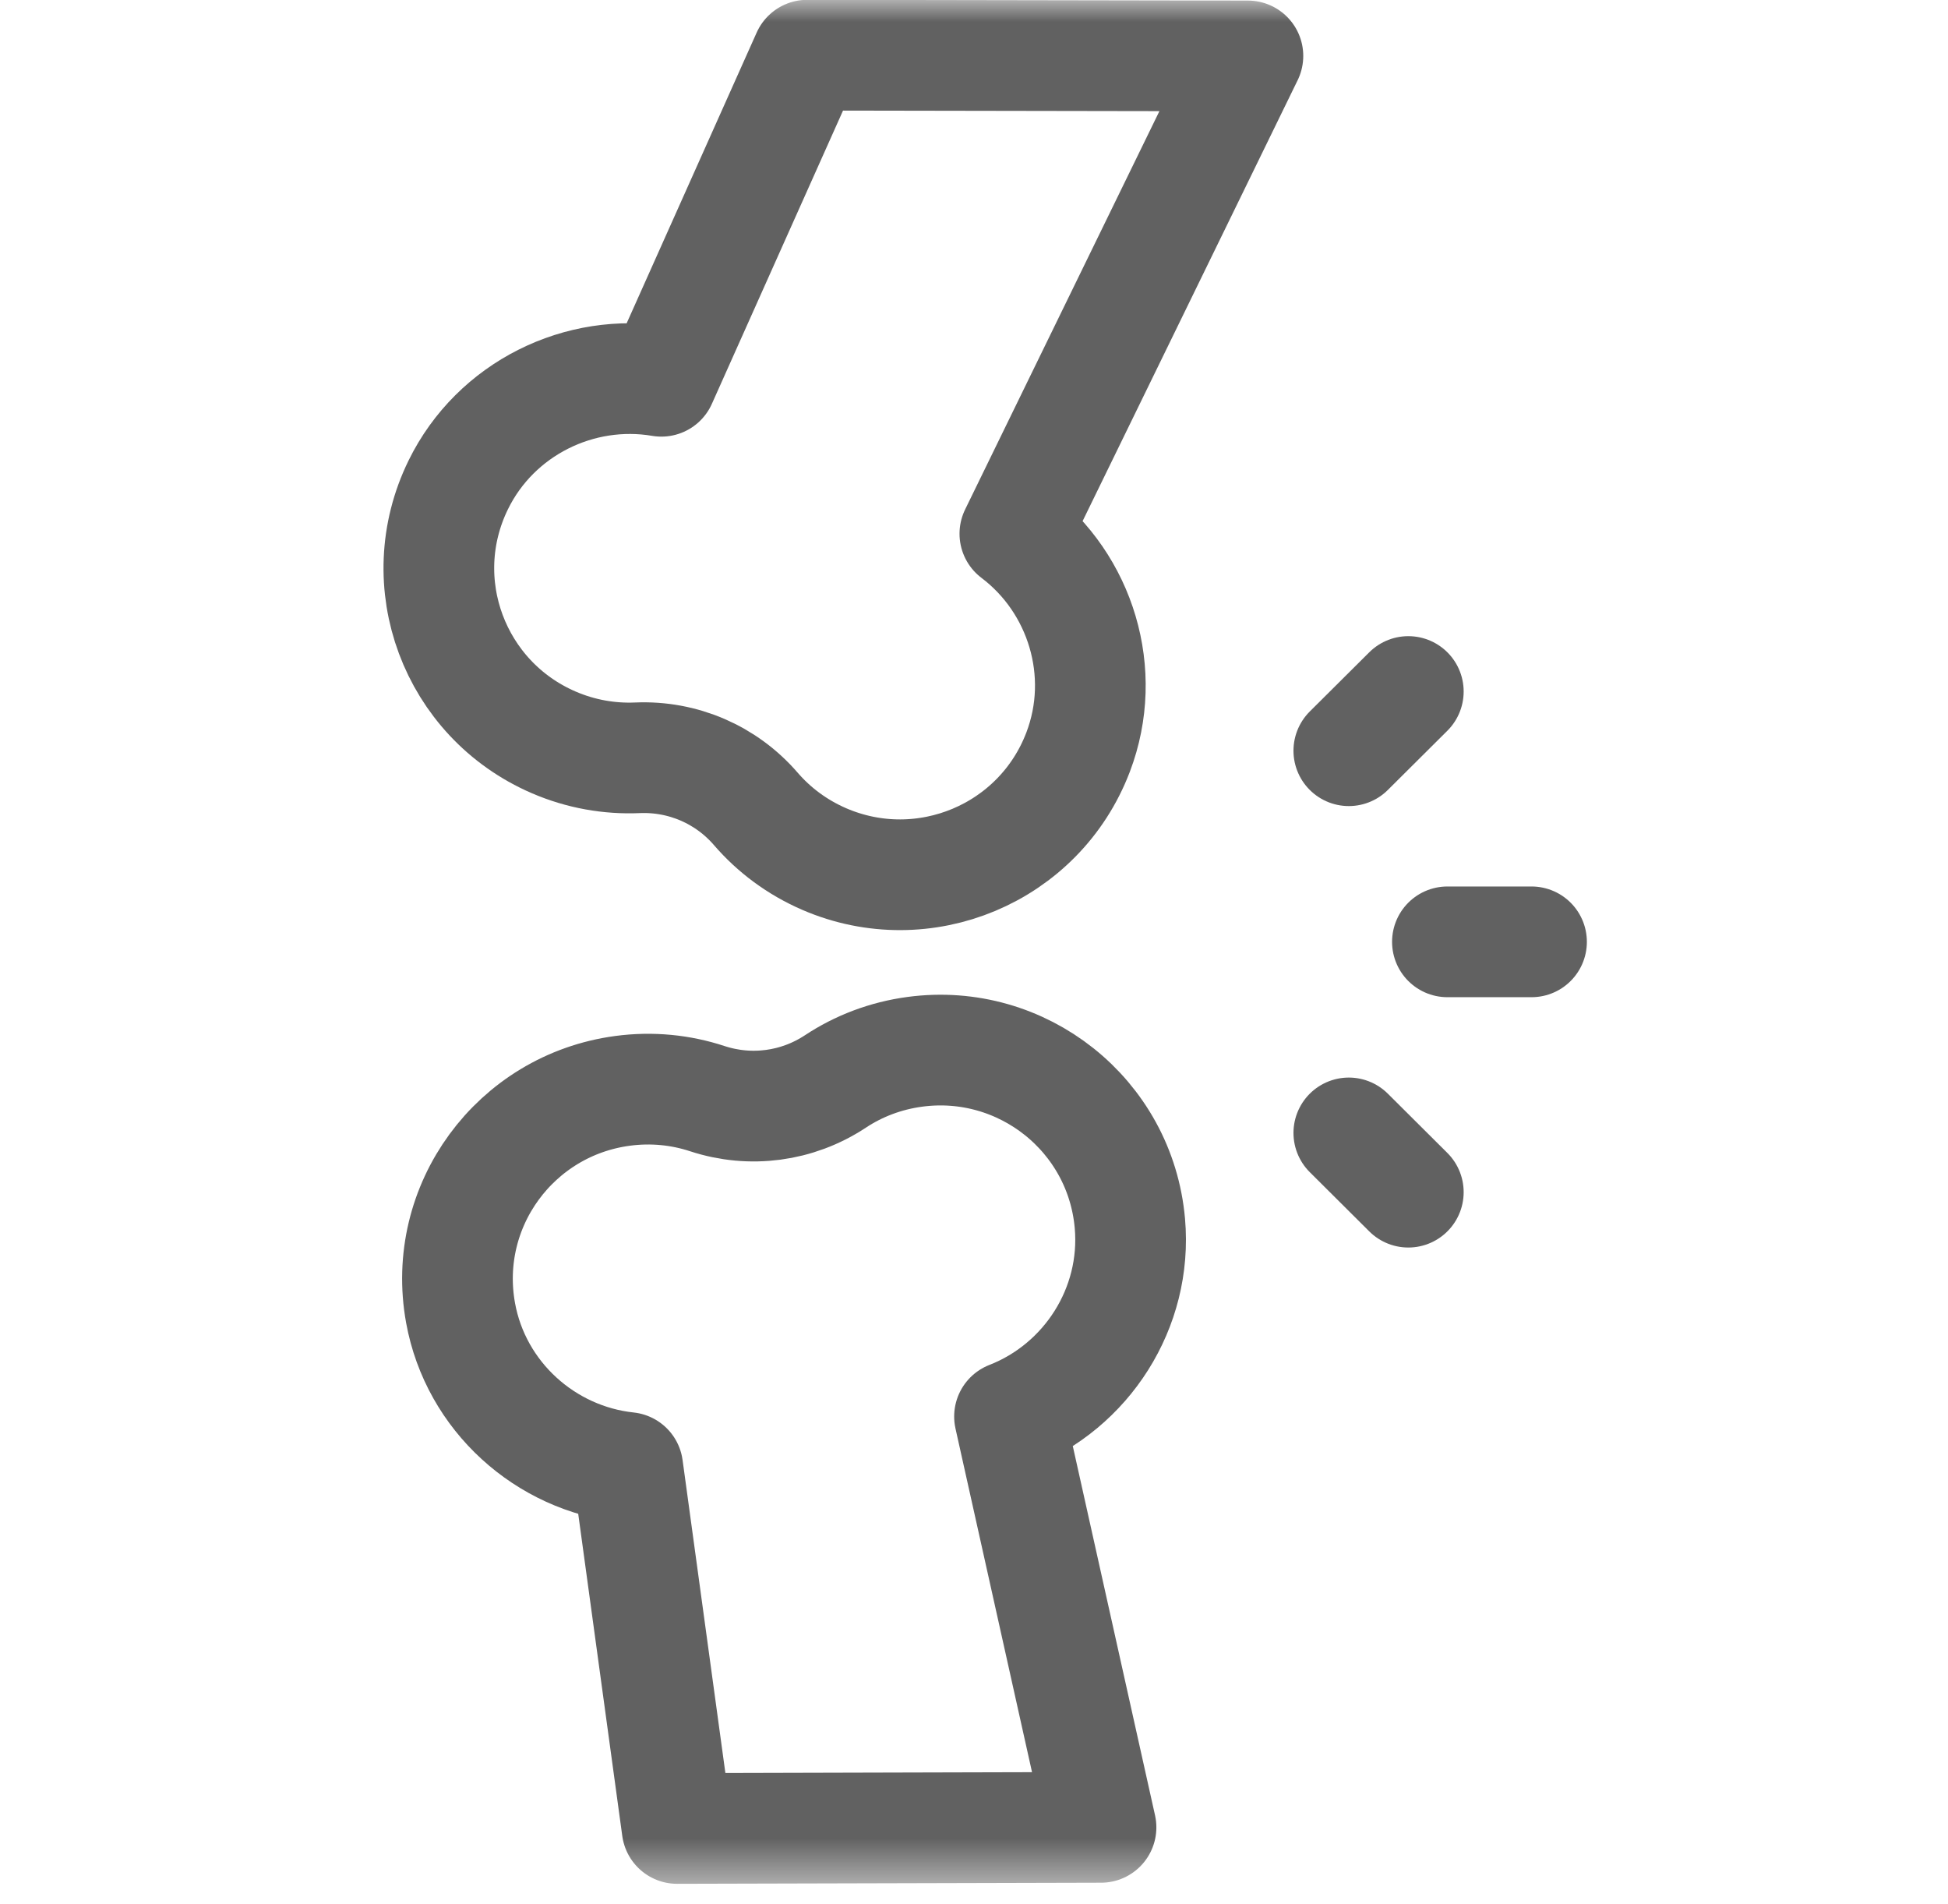 <svg width="44" height="43" viewBox="0 0 44 43" fill="none" xmlns="http://www.w3.org/2000/svg">
<mask id="mask0_32_2652" style="mask-type:luminance" maskUnits="userSpaceOnUse" x="0" y="0" width="44" height="43">
<path d="M0.878 8.7738e-05H43.627V42.537H0.878V8.7738e-05Z" fill="white"/>
</mask>
<g mask="url(#mask0_32_2652)">
<path d="M28.187 1.263L22.923 12.053C24.412 13.177 25.034 15.191 24.352 16.983C23.476 19.284 20.862 20.367 18.621 19.401C18.005 19.135 17.482 18.742 17.072 18.267C16.402 17.491 15.422 17.069 14.396 17.113C13.767 17.14 13.122 17.03 12.506 16.764C10.265 15.797 9.268 13.158 10.352 10.947C11.197 9.224 13.096 8.297 14.938 8.61L18.232 1.246L28.187 1.263Z" stroke="#616161" stroke-width="2.5" stroke-miterlimit="10" stroke-linecap="round" stroke-linejoin="round"/>
<path d="M24.869 41.266L22.802 31.988C24.542 31.309 25.689 29.539 25.521 27.629C25.306 25.178 23.086 23.428 20.666 23.752C20 23.841 19.39 24.077 18.866 24.424C18.009 24.989 16.951 25.13 15.976 24.81C15.378 24.613 14.727 24.545 14.062 24.634C11.641 24.957 9.963 27.228 10.403 29.649C10.746 31.536 12.321 32.942 14.179 33.14L15.294 41.291L24.869 41.266Z" stroke="#616161" stroke-width="2.5" stroke-miterlimit="10" stroke-linecap="round" stroke-linejoin="round"/>
<path d="M32.693 21.269H34.593" stroke="#616161" stroke-width="2.5" stroke-miterlimit="10" stroke-linecap="round" stroke-linejoin="round"/>
<path d="M30.466 25.584L31.81 26.922" stroke="#616161" stroke-width="2.5" stroke-miterlimit="10" stroke-linecap="round" stroke-linejoin="round"/>
<path d="M30.466 16.953L31.81 15.616" stroke="#616161" stroke-width="2.5" stroke-miterlimit="10" stroke-linecap="round" stroke-linejoin="round"/>
</g>
</svg>
